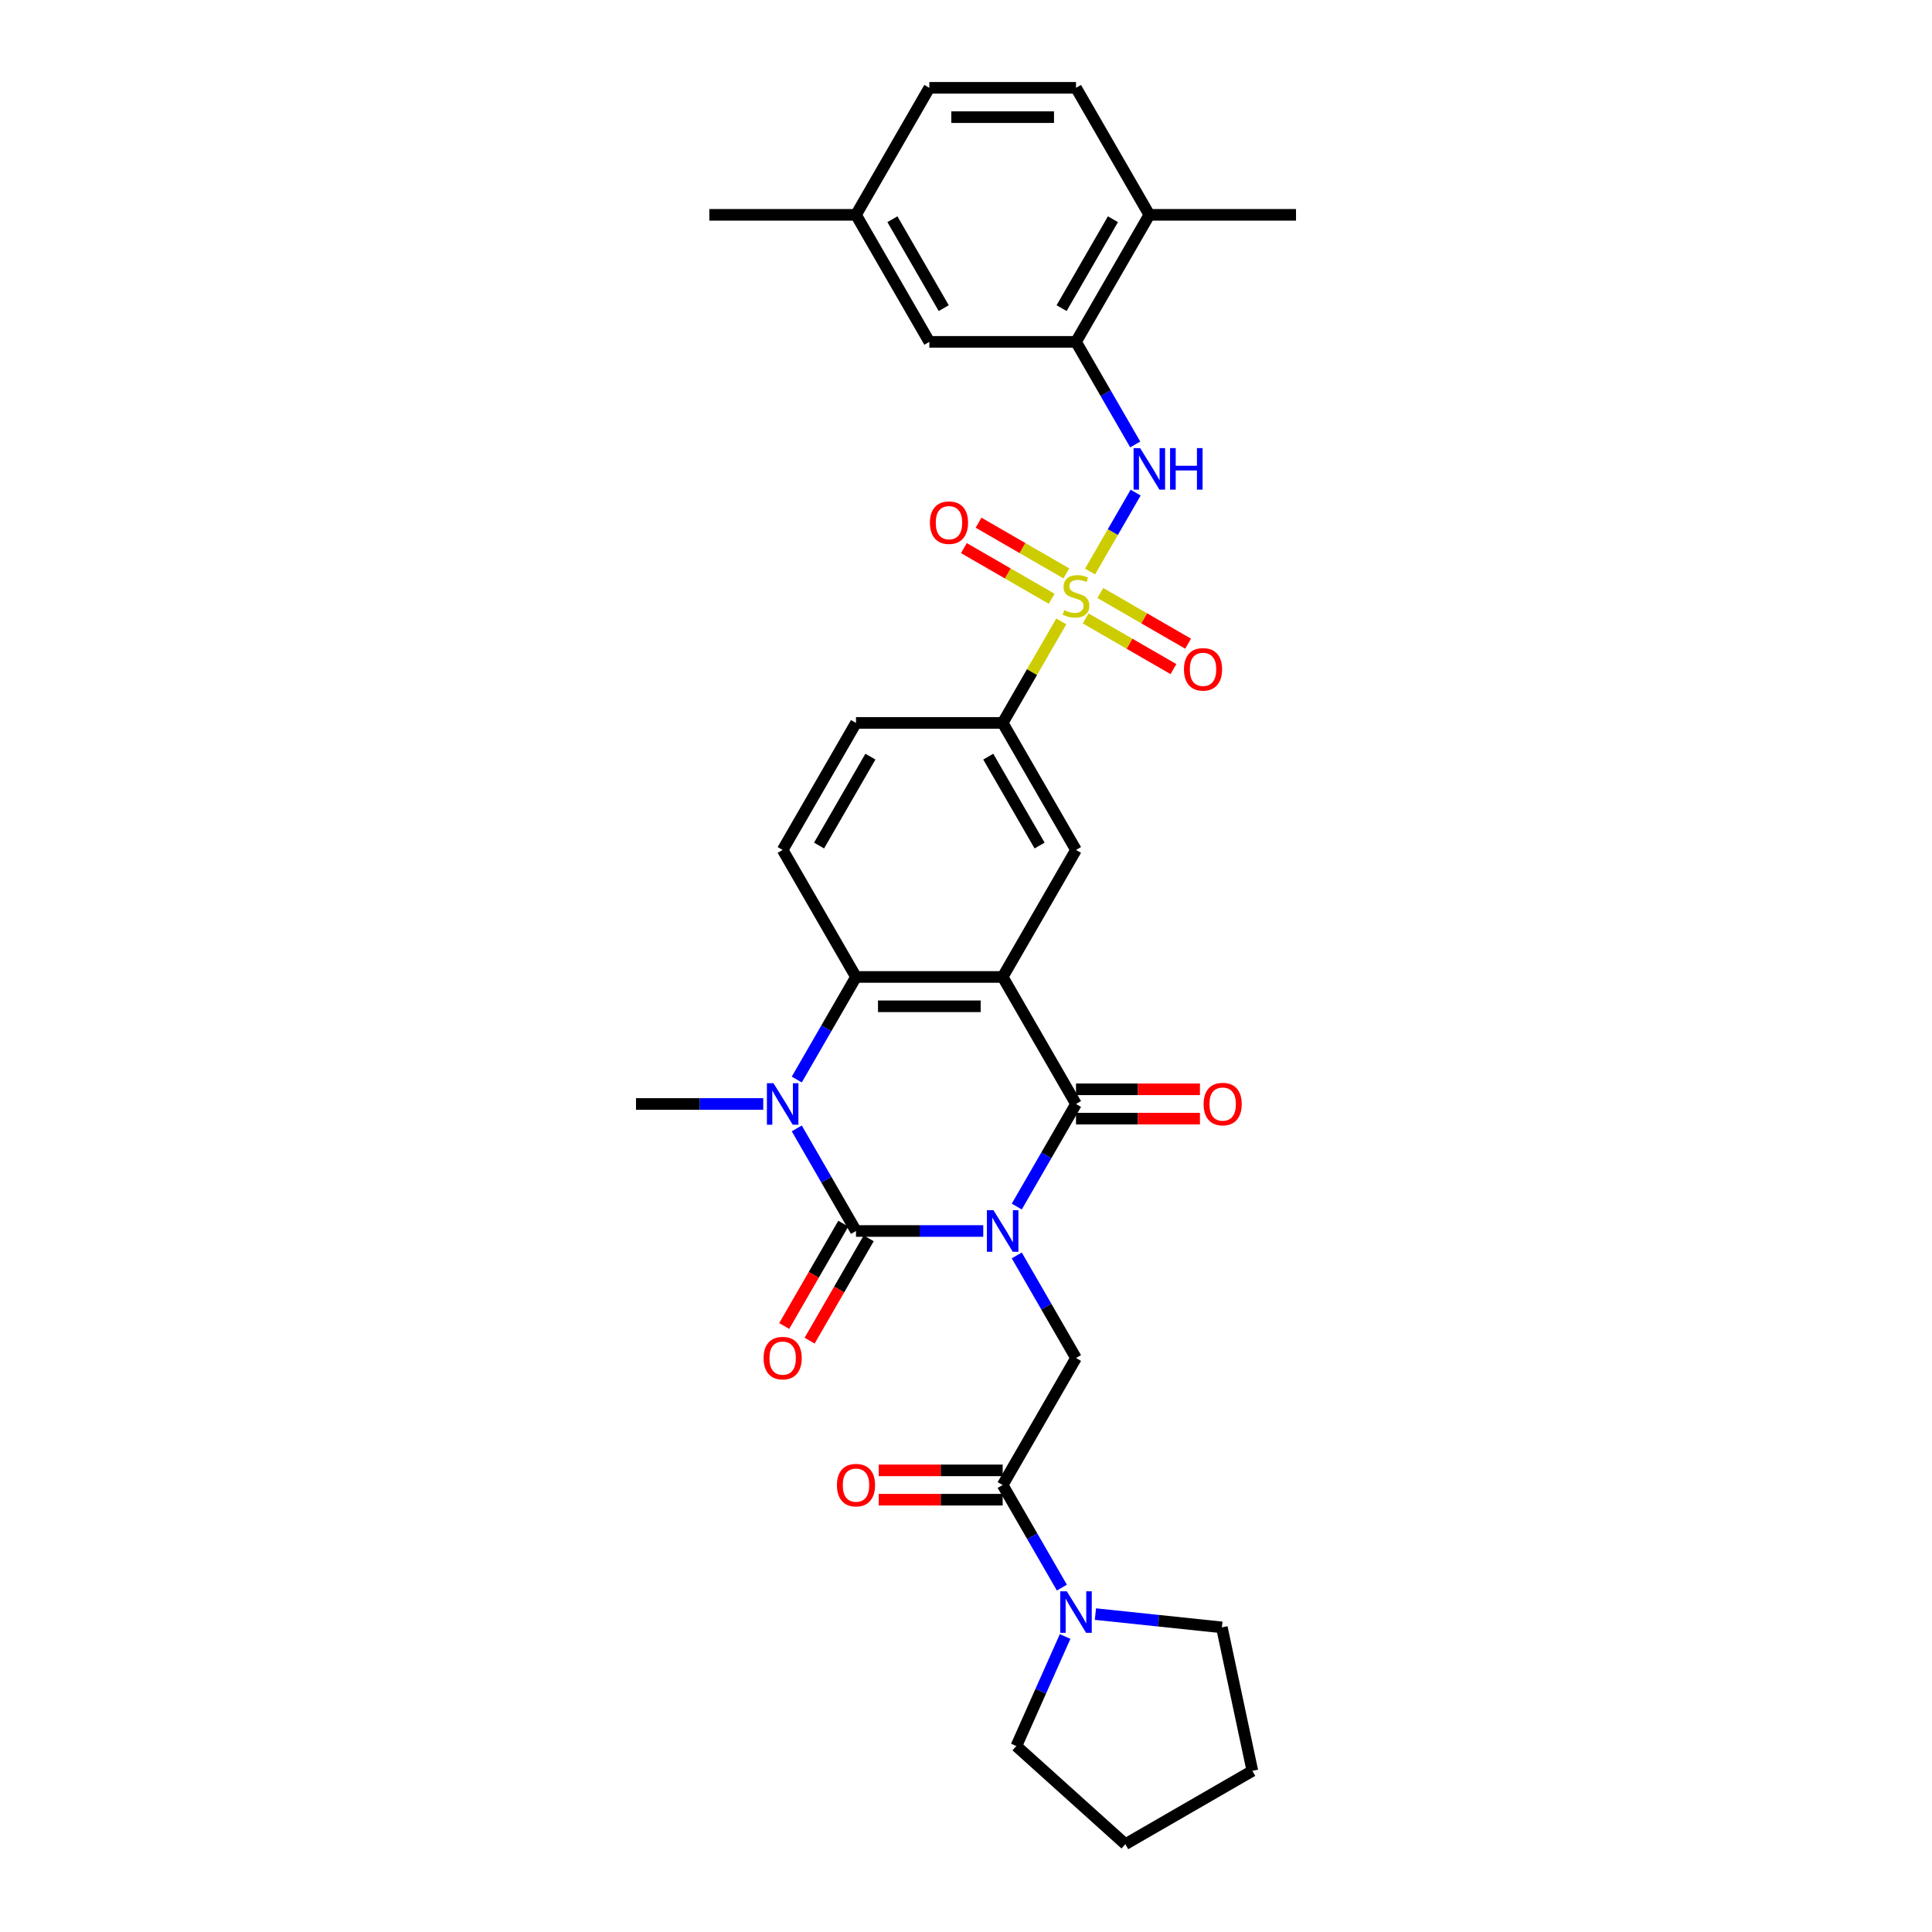 <?xml version='1.0' encoding='iso-8859-1'?>
<svg version='1.1' baseProfile='full'
              xmlns='http://www.w3.org/2000/svg'
                      xmlns:rdkit='http://www.rdkit.org/xml'
                      xmlns:xlink='http://www.w3.org/1999/xlink'
                  xml:space='preserve'
width='1000px' height='1000px' viewBox='0 0 1000 1000'>
<!-- END OF HEADER -->
<rect style='opacity:1.0;fill:#FFFFFF;stroke:none' width='1000' height='1000' x='0' y='0'> </rect>
<path class='bond-0' d='M 508.928,637.16 L 475.995,637.16' style='fill:none;fill-rule:evenodd;stroke:#0000FF;stroke-width:6px;stroke-linecap:butt;stroke-linejoin:miter;stroke-opacity:1' />
<path class='bond-0' d='M 475.995,637.16 L 443.063,637.16' style='fill:none;fill-rule:evenodd;stroke:#000000;stroke-width:6px;stroke-linecap:butt;stroke-linejoin:miter;stroke-opacity:1' />
<path class='bond-2' d='M 526.281,624.512 L 541.609,597.964' style='fill:none;fill-rule:evenodd;stroke:#0000FF;stroke-width:6px;stroke-linecap:butt;stroke-linejoin:miter;stroke-opacity:1' />
<path class='bond-2' d='M 541.609,597.964 L 556.937,571.415' style='fill:none;fill-rule:evenodd;stroke:#000000;stroke-width:6px;stroke-linecap:butt;stroke-linejoin:miter;stroke-opacity:1' />
<path class='bond-6' d='M 526.281,649.808 L 541.609,676.356' style='fill:none;fill-rule:evenodd;stroke:#0000FF;stroke-width:6px;stroke-linecap:butt;stroke-linejoin:miter;stroke-opacity:1' />
<path class='bond-6' d='M 541.609,676.356 L 556.937,702.905' style='fill:none;fill-rule:evenodd;stroke:#000000;stroke-width:6px;stroke-linecap:butt;stroke-linejoin:miter;stroke-opacity:1' />
<path class='bond-4' d='M 443.063,637.16 L 427.735,610.611' style='fill:none;fill-rule:evenodd;stroke:#000000;stroke-width:6px;stroke-linecap:butt;stroke-linejoin:miter;stroke-opacity:1' />
<path class='bond-4' d='M 427.735,610.611 L 412.407,584.063' style='fill:none;fill-rule:evenodd;stroke:#0000FF;stroke-width:6px;stroke-linecap:butt;stroke-linejoin:miter;stroke-opacity:1' />
<path class='bond-16' d='M 436.489,633.364 L 421.196,659.852' style='fill:none;fill-rule:evenodd;stroke:#000000;stroke-width:6px;stroke-linecap:butt;stroke-linejoin:miter;stroke-opacity:1' />
<path class='bond-16' d='M 421.196,659.852 L 405.903,686.34' style='fill:none;fill-rule:evenodd;stroke:#FF0000;stroke-width:6px;stroke-linecap:butt;stroke-linejoin:miter;stroke-opacity:1' />
<path class='bond-16' d='M 449.638,640.956 L 434.345,667.444' style='fill:none;fill-rule:evenodd;stroke:#000000;stroke-width:6px;stroke-linecap:butt;stroke-linejoin:miter;stroke-opacity:1' />
<path class='bond-16' d='M 434.345,667.444 L 419.052,693.932' style='fill:none;fill-rule:evenodd;stroke:#FF0000;stroke-width:6px;stroke-linecap:butt;stroke-linejoin:miter;stroke-opacity:1' />
<path class='bond-1' d='M 518.979,505.67 L 556.937,571.415' style='fill:none;fill-rule:evenodd;stroke:#000000;stroke-width:6px;stroke-linecap:butt;stroke-linejoin:miter;stroke-opacity:1' />
<path class='bond-5' d='M 518.979,505.67 L 443.063,505.67' style='fill:none;fill-rule:evenodd;stroke:#000000;stroke-width:6px;stroke-linecap:butt;stroke-linejoin:miter;stroke-opacity:1' />
<path class='bond-5' d='M 507.592,520.853 L 454.45,520.853' style='fill:none;fill-rule:evenodd;stroke:#000000;stroke-width:6px;stroke-linecap:butt;stroke-linejoin:miter;stroke-opacity:1' />
<path class='bond-9' d='M 518.979,505.67 L 556.937,439.925' style='fill:none;fill-rule:evenodd;stroke:#000000;stroke-width:6px;stroke-linecap:butt;stroke-linejoin:miter;stroke-opacity:1' />
<path class='bond-17' d='M 556.937,579.007 L 589.011,579.007' style='fill:none;fill-rule:evenodd;stroke:#000000;stroke-width:6px;stroke-linecap:butt;stroke-linejoin:miter;stroke-opacity:1' />
<path class='bond-17' d='M 589.011,579.007 L 621.086,579.007' style='fill:none;fill-rule:evenodd;stroke:#FF0000;stroke-width:6px;stroke-linecap:butt;stroke-linejoin:miter;stroke-opacity:1' />
<path class='bond-17' d='M 556.937,563.823 L 589.011,563.823' style='fill:none;fill-rule:evenodd;stroke:#000000;stroke-width:6px;stroke-linecap:butt;stroke-linejoin:miter;stroke-opacity:1' />
<path class='bond-17' d='M 589.011,563.823 L 621.086,563.823' style='fill:none;fill-rule:evenodd;stroke:#FF0000;stroke-width:6px;stroke-linecap:butt;stroke-linejoin:miter;stroke-opacity:1' />
<path class='bond-3' d='M 549.319,321.629 L 534.149,347.904' style='fill:none;fill-rule:evenodd;stroke:#CCCC00;stroke-width:6px;stroke-linecap:butt;stroke-linejoin:miter;stroke-opacity:1' />
<path class='bond-3' d='M 534.149,347.904 L 518.979,374.18' style='fill:none;fill-rule:evenodd;stroke:#000000;stroke-width:6px;stroke-linecap:butt;stroke-linejoin:miter;stroke-opacity:1' />
<path class='bond-7' d='M 564.221,295.818 L 576.012,275.395' style='fill:none;fill-rule:evenodd;stroke:#CCCC00;stroke-width:6px;stroke-linecap:butt;stroke-linejoin:miter;stroke-opacity:1' />
<path class='bond-7' d='M 576.012,275.395 L 587.803,254.973' style='fill:none;fill-rule:evenodd;stroke:#0000FF;stroke-width:6px;stroke-linecap:butt;stroke-linejoin:miter;stroke-opacity:1' />
<path class='bond-14' d='M 561.932,320.085 L 584.653,333.202' style='fill:none;fill-rule:evenodd;stroke:#CCCC00;stroke-width:6px;stroke-linecap:butt;stroke-linejoin:miter;stroke-opacity:1' />
<path class='bond-14' d='M 584.653,333.202 L 607.373,346.32' style='fill:none;fill-rule:evenodd;stroke:#FF0000;stroke-width:6px;stroke-linecap:butt;stroke-linejoin:miter;stroke-opacity:1' />
<path class='bond-14' d='M 569.524,306.936 L 592.244,320.053' style='fill:none;fill-rule:evenodd;stroke:#CCCC00;stroke-width:6px;stroke-linecap:butt;stroke-linejoin:miter;stroke-opacity:1' />
<path class='bond-14' d='M 592.244,320.053 L 614.965,333.171' style='fill:none;fill-rule:evenodd;stroke:#FF0000;stroke-width:6px;stroke-linecap:butt;stroke-linejoin:miter;stroke-opacity:1' />
<path class='bond-15' d='M 551.942,296.785 L 529.221,283.667' style='fill:none;fill-rule:evenodd;stroke:#CCCC00;stroke-width:6px;stroke-linecap:butt;stroke-linejoin:miter;stroke-opacity:1' />
<path class='bond-15' d='M 529.221,283.667 L 506.501,270.549' style='fill:none;fill-rule:evenodd;stroke:#FF0000;stroke-width:6px;stroke-linecap:butt;stroke-linejoin:miter;stroke-opacity:1' />
<path class='bond-15' d='M 544.35,309.934 L 521.63,296.816' style='fill:none;fill-rule:evenodd;stroke:#CCCC00;stroke-width:6px;stroke-linecap:butt;stroke-linejoin:miter;stroke-opacity:1' />
<path class='bond-15' d='M 521.63,296.816 L 498.909,283.698' style='fill:none;fill-rule:evenodd;stroke:#FF0000;stroke-width:6px;stroke-linecap:butt;stroke-linejoin:miter;stroke-opacity:1' />
<path class='bond-23' d='M 395.054,571.415 L 362.122,571.415' style='fill:none;fill-rule:evenodd;stroke:#0000FF;stroke-width:6px;stroke-linecap:butt;stroke-linejoin:miter;stroke-opacity:1' />
<path class='bond-23' d='M 362.122,571.415 L 329.189,571.415' style='fill:none;fill-rule:evenodd;stroke:#000000;stroke-width:6px;stroke-linecap:butt;stroke-linejoin:miter;stroke-opacity:1' />
<path class='bond-32' d='M 412.407,558.767 L 427.735,532.219' style='fill:none;fill-rule:evenodd;stroke:#0000FF;stroke-width:6px;stroke-linecap:butt;stroke-linejoin:miter;stroke-opacity:1' />
<path class='bond-32' d='M 427.735,532.219 L 443.063,505.67' style='fill:none;fill-rule:evenodd;stroke:#000000;stroke-width:6px;stroke-linecap:butt;stroke-linejoin:miter;stroke-opacity:1' />
<path class='bond-13' d='M 443.063,505.67 L 405.105,439.925' style='fill:none;fill-rule:evenodd;stroke:#000000;stroke-width:6px;stroke-linecap:butt;stroke-linejoin:miter;stroke-opacity:1' />
<path class='bond-8' d='M 556.937,702.905 L 518.979,768.65' style='fill:none;fill-rule:evenodd;stroke:#000000;stroke-width:6px;stroke-linecap:butt;stroke-linejoin:miter;stroke-opacity:1' />
<path class='bond-12' d='M 587.593,230.042 L 572.265,203.493' style='fill:none;fill-rule:evenodd;stroke:#0000FF;stroke-width:6px;stroke-linecap:butt;stroke-linejoin:miter;stroke-opacity:1' />
<path class='bond-12' d='M 572.265,203.493 L 556.937,176.945' style='fill:none;fill-rule:evenodd;stroke:#000000;stroke-width:6px;stroke-linecap:butt;stroke-linejoin:miter;stroke-opacity:1' />
<path class='bond-11' d='M 518.979,768.65 L 534.307,795.199' style='fill:none;fill-rule:evenodd;stroke:#000000;stroke-width:6px;stroke-linecap:butt;stroke-linejoin:miter;stroke-opacity:1' />
<path class='bond-11' d='M 534.307,795.199 L 549.635,821.748' style='fill:none;fill-rule:evenodd;stroke:#0000FF;stroke-width:6px;stroke-linecap:butt;stroke-linejoin:miter;stroke-opacity:1' />
<path class='bond-20' d='M 518.979,761.059 L 486.905,761.059' style='fill:none;fill-rule:evenodd;stroke:#000000;stroke-width:6px;stroke-linecap:butt;stroke-linejoin:miter;stroke-opacity:1' />
<path class='bond-20' d='M 486.905,761.059 L 454.83,761.059' style='fill:none;fill-rule:evenodd;stroke:#FF0000;stroke-width:6px;stroke-linecap:butt;stroke-linejoin:miter;stroke-opacity:1' />
<path class='bond-20' d='M 518.979,776.242 L 486.905,776.242' style='fill:none;fill-rule:evenodd;stroke:#000000;stroke-width:6px;stroke-linecap:butt;stroke-linejoin:miter;stroke-opacity:1' />
<path class='bond-20' d='M 486.905,776.242 L 454.83,776.242' style='fill:none;fill-rule:evenodd;stroke:#FF0000;stroke-width:6px;stroke-linecap:butt;stroke-linejoin:miter;stroke-opacity:1' />
<path class='bond-10' d='M 556.937,439.925 L 518.979,374.18' style='fill:none;fill-rule:evenodd;stroke:#000000;stroke-width:6px;stroke-linecap:butt;stroke-linejoin:miter;stroke-opacity:1' />
<path class='bond-10' d='M 538.094,437.655 L 511.524,391.633' style='fill:none;fill-rule:evenodd;stroke:#000000;stroke-width:6px;stroke-linecap:butt;stroke-linejoin:miter;stroke-opacity:1' />
<path class='bond-19' d='M 518.979,374.18 L 443.063,374.18' style='fill:none;fill-rule:evenodd;stroke:#000000;stroke-width:6px;stroke-linecap:butt;stroke-linejoin:miter;stroke-opacity:1' />
<path class='bond-26' d='M 566.988,835.452 L 599.713,838.891' style='fill:none;fill-rule:evenodd;stroke:#0000FF;stroke-width:6px;stroke-linecap:butt;stroke-linejoin:miter;stroke-opacity:1' />
<path class='bond-26' d='M 599.713,838.891 L 632.437,842.331' style='fill:none;fill-rule:evenodd;stroke:#000000;stroke-width:6px;stroke-linecap:butt;stroke-linejoin:miter;stroke-opacity:1' />
<path class='bond-27' d='M 551.306,847.043 L 538.682,875.395' style='fill:none;fill-rule:evenodd;stroke:#0000FF;stroke-width:6px;stroke-linecap:butt;stroke-linejoin:miter;stroke-opacity:1' />
<path class='bond-27' d='M 538.682,875.395 L 526.059,903.748' style='fill:none;fill-rule:evenodd;stroke:#000000;stroke-width:6px;stroke-linecap:butt;stroke-linejoin:miter;stroke-opacity:1' />
<path class='bond-18' d='M 556.937,176.945 L 594.895,111.2' style='fill:none;fill-rule:evenodd;stroke:#000000;stroke-width:6px;stroke-linecap:butt;stroke-linejoin:miter;stroke-opacity:1' />
<path class='bond-18' d='M 549.482,159.491 L 576.052,113.47' style='fill:none;fill-rule:evenodd;stroke:#000000;stroke-width:6px;stroke-linecap:butt;stroke-linejoin:miter;stroke-opacity:1' />
<path class='bond-21' d='M 556.937,176.945 L 481.021,176.945' style='fill:none;fill-rule:evenodd;stroke:#000000;stroke-width:6px;stroke-linecap:butt;stroke-linejoin:miter;stroke-opacity:1' />
<path class='bond-34' d='M 405.105,439.925 L 443.063,374.18' style='fill:none;fill-rule:evenodd;stroke:#000000;stroke-width:6px;stroke-linecap:butt;stroke-linejoin:miter;stroke-opacity:1' />
<path class='bond-34' d='M 423.948,437.655 L 450.518,391.633' style='fill:none;fill-rule:evenodd;stroke:#000000;stroke-width:6px;stroke-linecap:butt;stroke-linejoin:miter;stroke-opacity:1' />
<path class='bond-22' d='M 594.895,111.2 L 556.937,45.455' style='fill:none;fill-rule:evenodd;stroke:#000000;stroke-width:6px;stroke-linecap:butt;stroke-linejoin:miter;stroke-opacity:1' />
<path class='bond-28' d='M 594.895,111.2 L 670.811,111.2' style='fill:none;fill-rule:evenodd;stroke:#000000;stroke-width:6px;stroke-linecap:butt;stroke-linejoin:miter;stroke-opacity:1' />
<path class='bond-24' d='M 481.021,176.945 L 443.063,111.2' style='fill:none;fill-rule:evenodd;stroke:#000000;stroke-width:6px;stroke-linecap:butt;stroke-linejoin:miter;stroke-opacity:1' />
<path class='bond-24' d='M 488.476,159.491 L 461.906,113.47' style='fill:none;fill-rule:evenodd;stroke:#000000;stroke-width:6px;stroke-linecap:butt;stroke-linejoin:miter;stroke-opacity:1' />
<path class='bond-35' d='M 556.937,45.455 L 481.021,45.455' style='fill:none;fill-rule:evenodd;stroke:#000000;stroke-width:6px;stroke-linecap:butt;stroke-linejoin:miter;stroke-opacity:1' />
<path class='bond-35' d='M 545.55,60.638 L 492.408,60.638' style='fill:none;fill-rule:evenodd;stroke:#000000;stroke-width:6px;stroke-linecap:butt;stroke-linejoin:miter;stroke-opacity:1' />
<path class='bond-25' d='M 443.063,111.2 L 481.021,45.455' style='fill:none;fill-rule:evenodd;stroke:#000000;stroke-width:6px;stroke-linecap:butt;stroke-linejoin:miter;stroke-opacity:1' />
<path class='bond-29' d='M 443.063,111.2 L 367.147,111.2' style='fill:none;fill-rule:evenodd;stroke:#000000;stroke-width:6px;stroke-linecap:butt;stroke-linejoin:miter;stroke-opacity:1' />
<path class='bond-30' d='M 632.437,842.331 L 648.221,916.588' style='fill:none;fill-rule:evenodd;stroke:#000000;stroke-width:6px;stroke-linecap:butt;stroke-linejoin:miter;stroke-opacity:1' />
<path class='bond-31' d='M 526.059,903.748 L 582.476,954.545' style='fill:none;fill-rule:evenodd;stroke:#000000;stroke-width:6px;stroke-linecap:butt;stroke-linejoin:miter;stroke-opacity:1' />
<path class='bond-33' d='M 648.221,916.588 L 582.476,954.545' style='fill:none;fill-rule:evenodd;stroke:#000000;stroke-width:6px;stroke-linecap:butt;stroke-linejoin:miter;stroke-opacity:1' />
<path  class='atom-0' d='M 514.227 626.41
L 521.272 637.798
Q 521.97 638.921, 523.094 640.956
Q 524.217 642.99, 524.278 643.112
L 524.278 626.41
L 527.132 626.41
L 527.132 647.91
L 524.187 647.91
L 516.626 635.46
Q 515.745 634.002, 514.804 632.332
Q 513.893 630.662, 513.619 630.145
L 513.619 647.91
L 510.826 647.91
L 510.826 626.41
L 514.227 626.41
' fill='#0000FF'/>
<path  class='atom-4' d='M 550.864 315.814
Q 551.107 315.905, 552.109 316.33
Q 553.111 316.755, 554.204 317.028
Q 555.327 317.271, 556.421 317.271
Q 558.455 317.271, 559.639 316.3
Q 560.824 315.298, 560.824 313.567
Q 560.824 312.382, 560.216 311.654
Q 559.639 310.925, 558.729 310.53
Q 557.818 310.135, 556.299 309.68
Q 554.386 309.103, 553.232 308.556
Q 552.109 308.01, 551.289 306.856
Q 550.499 305.702, 550.499 303.758
Q 550.499 301.056, 552.321 299.386
Q 554.174 297.715, 557.818 297.715
Q 560.308 297.715, 563.132 298.9
L 562.433 301.238
Q 559.852 300.175, 557.909 300.175
Q 555.813 300.175, 554.659 301.056
Q 553.505 301.906, 553.536 303.394
Q 553.536 304.548, 554.113 305.246
Q 554.72 305.945, 555.57 306.34
Q 556.451 306.734, 557.909 307.19
Q 559.852 307.797, 561.006 308.404
Q 562.16 309.012, 562.98 310.257
Q 563.83 311.471, 563.83 313.567
Q 563.83 316.543, 561.826 318.152
Q 559.852 319.731, 556.542 319.731
Q 554.629 319.731, 553.171 319.306
Q 551.744 318.911, 550.044 318.213
L 550.864 315.814
' fill='#CCCC00'/>
<path  class='atom-5' d='M 400.353 560.665
L 407.398 572.053
Q 408.096 573.176, 409.22 575.211
Q 410.343 577.245, 410.404 577.367
L 410.404 560.665
L 413.259 560.665
L 413.259 582.165
L 410.313 582.165
L 402.752 569.714
Q 401.871 568.257, 400.93 566.587
Q 400.019 564.917, 399.746 564.4
L 399.746 582.165
L 396.952 582.165
L 396.952 560.665
L 400.353 560.665
' fill='#0000FF'/>
<path  class='atom-8' d='M 590.142 231.94
L 597.187 243.327
Q 597.886 244.451, 599.009 246.486
Q 600.133 248.52, 600.194 248.642
L 600.194 231.94
L 603.048 231.94
L 603.048 253.439
L 600.103 253.439
L 592.541 240.989
Q 591.661 239.532, 590.719 237.861
Q 589.808 236.191, 589.535 235.675
L 589.535 253.439
L 586.741 253.439
L 586.741 231.94
L 590.142 231.94
' fill='#0000FF'/>
<path  class='atom-8' d='M 605.629 231.94
L 608.544 231.94
L 608.544 241.08
L 619.537 241.08
L 619.537 231.94
L 622.452 231.94
L 622.452 253.439
L 619.537 253.439
L 619.537 243.51
L 608.544 243.51
L 608.544 253.439
L 605.629 253.439
L 605.629 231.94
' fill='#0000FF'/>
<path  class='atom-12' d='M 552.185 823.646
L 559.23 835.033
Q 559.928 836.156, 561.052 838.191
Q 562.175 840.226, 562.236 840.347
L 562.236 823.646
L 565.09 823.646
L 565.09 845.145
L 562.145 845.145
L 554.583 832.695
Q 553.703 831.237, 552.762 829.567
Q 551.851 827.897, 551.577 827.381
L 551.577 845.145
L 548.784 845.145
L 548.784 823.646
L 552.185 823.646
' fill='#0000FF'/>
<path  class='atom-15' d='M 612.813 346.453
Q 612.813 341.291, 615.364 338.406
Q 617.914 335.522, 622.682 335.522
Q 627.449 335.522, 630 338.406
Q 632.551 341.291, 632.551 346.453
Q 632.551 351.676, 629.97 354.652
Q 627.389 357.598, 622.682 357.598
Q 617.945 357.598, 615.364 354.652
Q 612.813 351.707, 612.813 346.453
M 622.682 355.169
Q 625.962 355.169, 627.723 352.982
Q 629.514 350.765, 629.514 346.453
Q 629.514 342.233, 627.723 340.107
Q 625.962 337.951, 622.682 337.951
Q 619.402 337.951, 617.611 340.077
Q 615.85 342.202, 615.85 346.453
Q 615.85 350.796, 617.611 352.982
Q 619.402 355.169, 622.682 355.169
' fill='#FF0000'/>
<path  class='atom-16' d='M 481.323 270.538
Q 481.323 265.375, 483.874 262.491
Q 486.424 259.606, 491.192 259.606
Q 495.959 259.606, 498.51 262.491
Q 501.061 265.375, 501.061 270.538
Q 501.061 275.761, 498.48 278.736
Q 495.899 281.682, 491.192 281.682
Q 486.455 281.682, 483.874 278.736
Q 481.323 275.791, 481.323 270.538
M 491.192 279.253
Q 494.471 279.253, 496.233 277.066
Q 498.024 274.85, 498.024 270.538
Q 498.024 266.317, 496.233 264.191
Q 494.471 262.035, 491.192 262.035
Q 487.912 262.035, 486.121 264.161
Q 484.359 266.286, 484.359 270.538
Q 484.359 274.88, 486.121 277.066
Q 487.912 279.253, 491.192 279.253
' fill='#FF0000'/>
<path  class='atom-17' d='M 395.236 702.966
Q 395.236 697.804, 397.787 694.919
Q 400.338 692.034, 405.105 692.034
Q 409.873 692.034, 412.423 694.919
Q 414.974 697.804, 414.974 702.966
Q 414.974 708.189, 412.393 711.165
Q 409.812 714.11, 405.105 714.11
Q 400.368 714.11, 397.787 711.165
Q 395.236 708.219, 395.236 702.966
M 405.105 711.681
Q 408.385 711.681, 410.146 709.495
Q 411.938 707.278, 411.938 702.966
Q 411.938 698.745, 410.146 696.619
Q 408.385 694.463, 405.105 694.463
Q 401.826 694.463, 400.034 696.589
Q 398.273 698.715, 398.273 702.966
Q 398.273 707.308, 400.034 709.495
Q 401.826 711.681, 405.105 711.681
' fill='#FF0000'/>
<path  class='atom-18' d='M 622.984 571.476
Q 622.984 566.313, 625.534 563.429
Q 628.085 560.544, 632.853 560.544
Q 637.62 560.544, 640.171 563.429
Q 642.722 566.313, 642.722 571.476
Q 642.722 576.699, 640.141 579.675
Q 637.56 582.62, 632.853 582.62
Q 628.116 582.62, 625.534 579.675
Q 622.984 576.729, 622.984 571.476
M 632.853 580.191
Q 636.132 580.191, 637.894 578.005
Q 639.685 575.788, 639.685 571.476
Q 639.685 567.255, 637.894 565.129
Q 636.132 562.973, 632.853 562.973
Q 629.573 562.973, 627.782 565.099
Q 626.02 567.224, 626.02 571.476
Q 626.02 575.818, 627.782 578.005
Q 629.573 580.191, 632.853 580.191
' fill='#FF0000'/>
<path  class='atom-21' d='M 433.194 768.711
Q 433.194 763.549, 435.745 760.664
Q 438.296 757.779, 443.063 757.779
Q 447.831 757.779, 450.381 760.664
Q 452.932 763.549, 452.932 768.711
Q 452.932 773.934, 450.351 776.91
Q 447.77 779.855, 443.063 779.855
Q 438.326 779.855, 435.745 776.91
Q 433.194 773.964, 433.194 768.711
M 443.063 777.426
Q 446.343 777.426, 448.104 775.24
Q 449.896 773.023, 449.896 768.711
Q 449.896 764.49, 448.104 762.364
Q 446.343 760.208, 443.063 760.208
Q 439.784 760.208, 437.992 762.334
Q 436.231 764.46, 436.231 768.711
Q 436.231 773.053, 437.992 775.24
Q 439.784 777.426, 443.063 777.426
' fill='#FF0000'/>
</svg>
